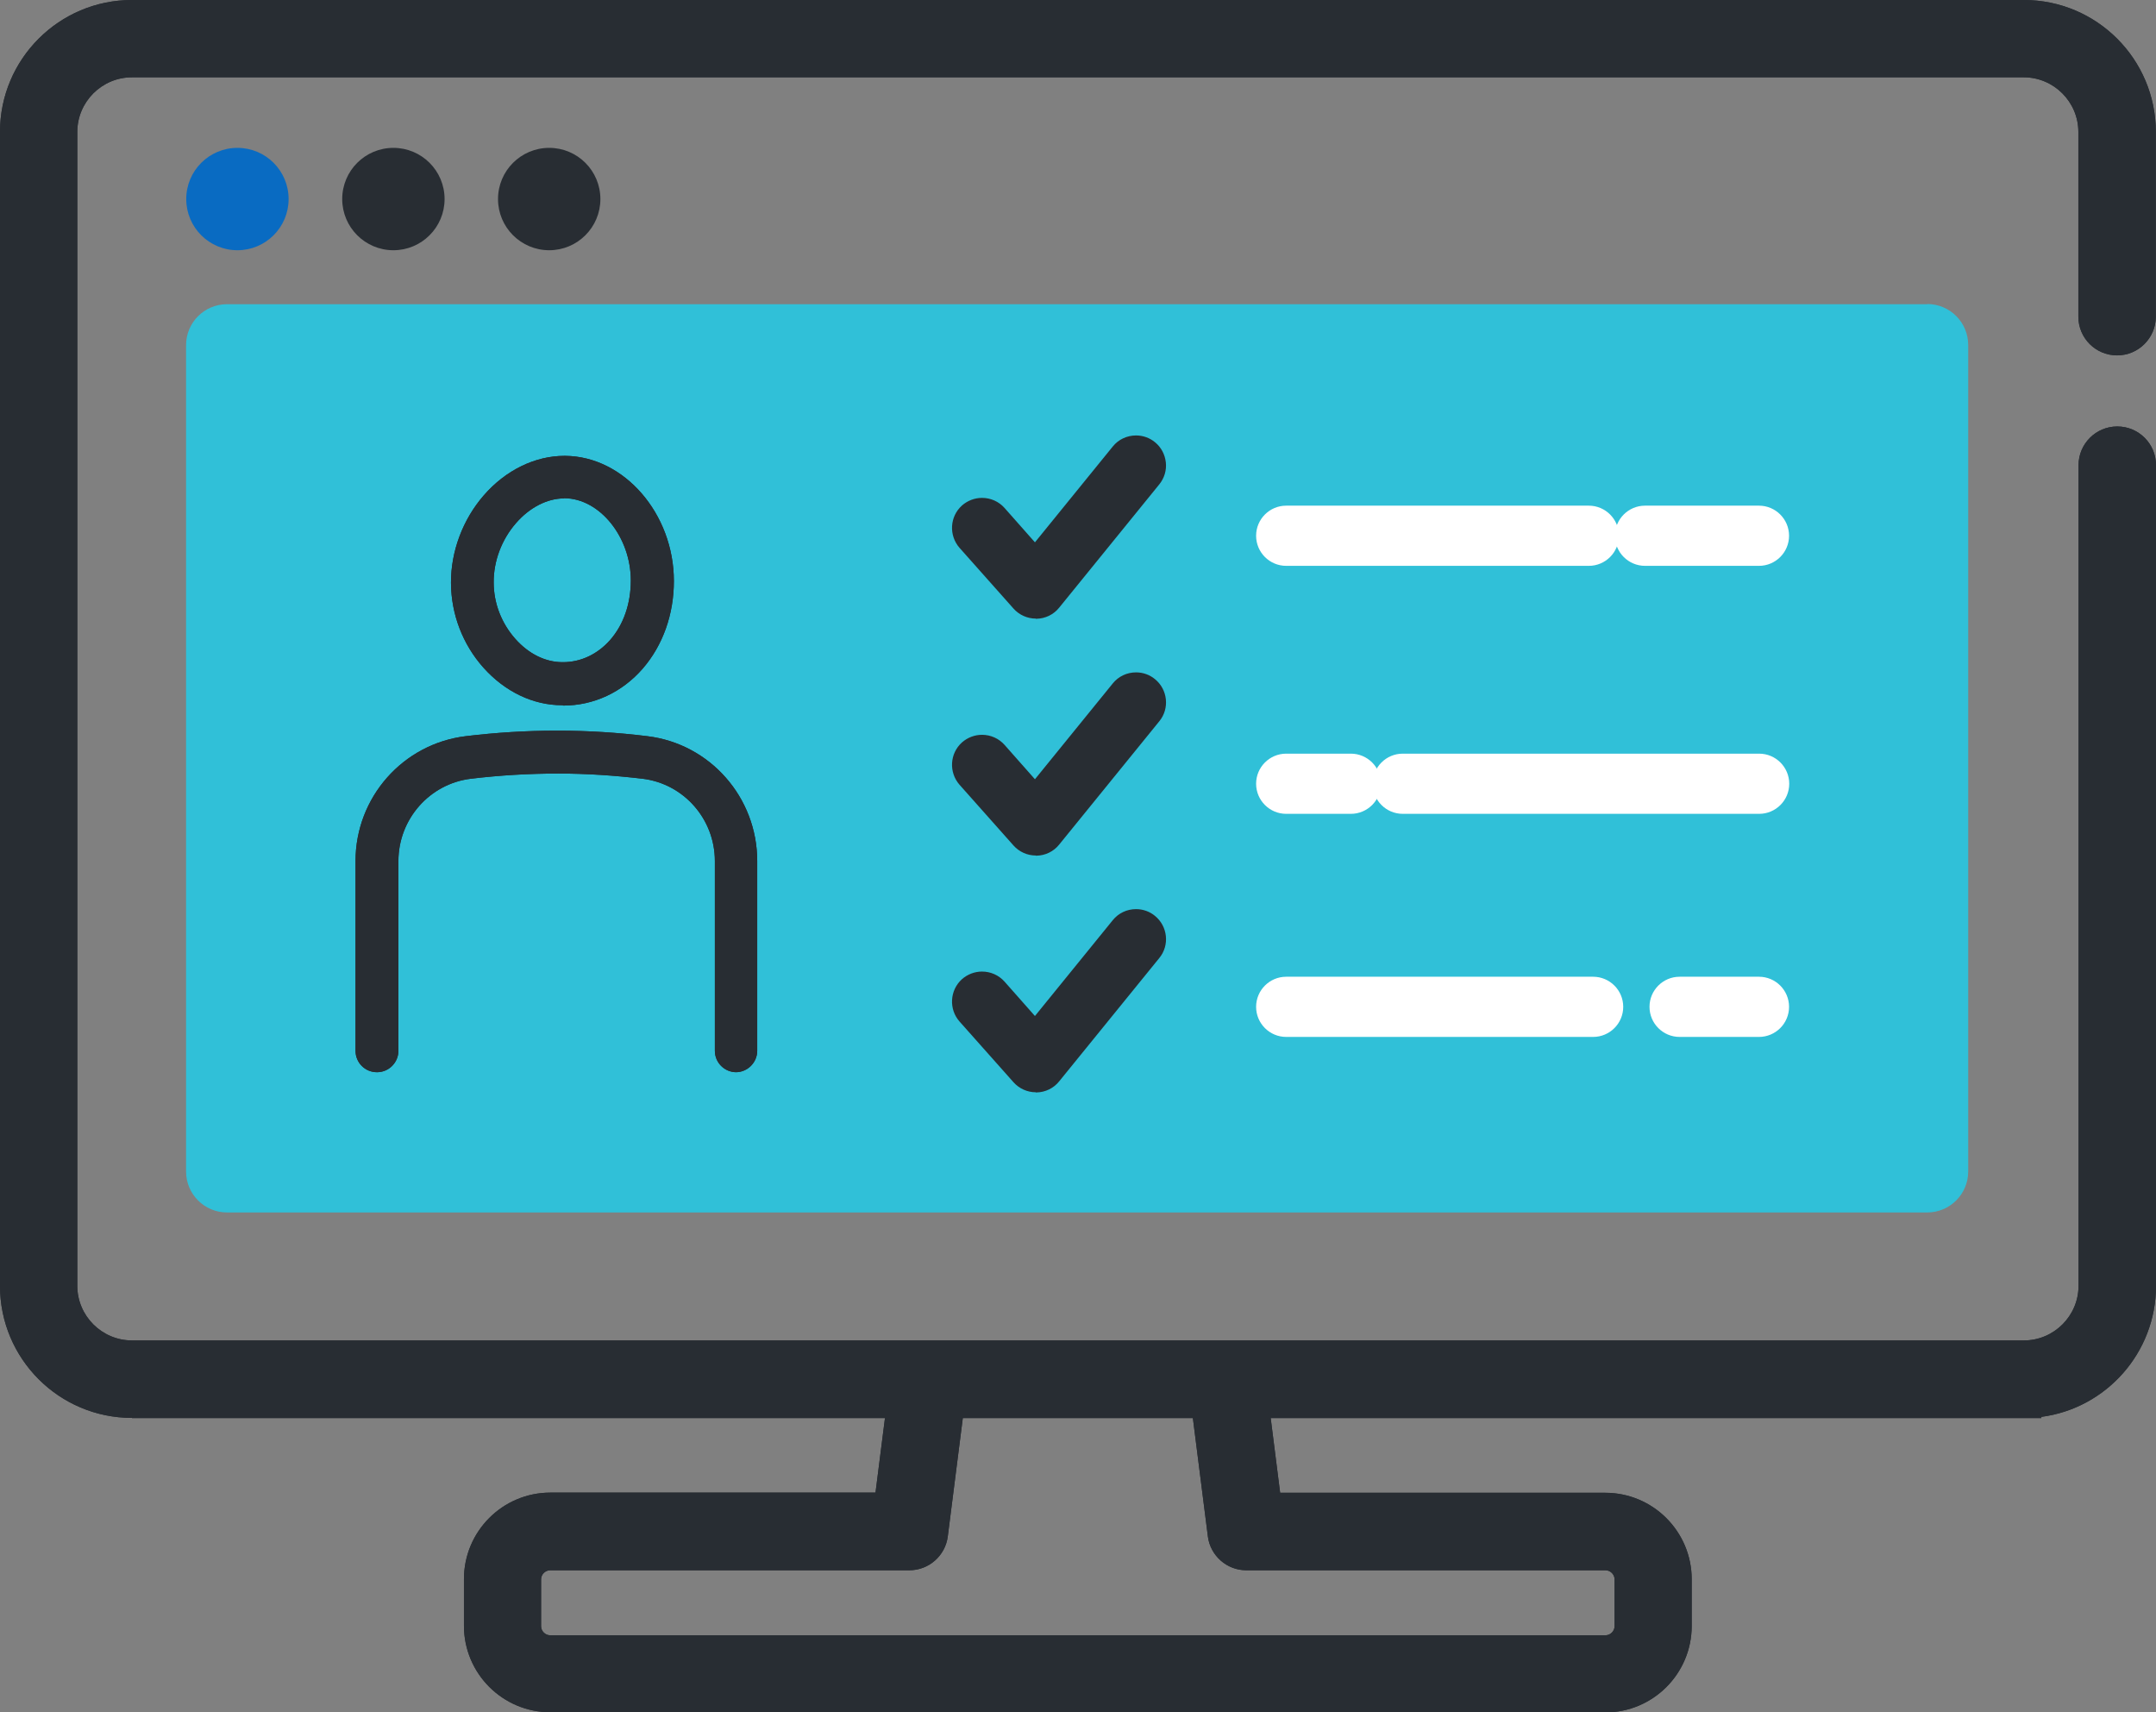 <?xml version="1.0" encoding="UTF-8"?>
<svg id="_レイヤー" data-name=" レイヤー" xmlns="http://www.w3.org/2000/svg" viewBox="0 0 124.68 99.01">
  <rect x="0" y="0" width="124.68" height="99.01" fill="#808080" stroke="none"/>
  <defs>
    <style>
      .cls-1 {
        fill: #fff;
      }

      .cls-2 {
        fill: #30c0d8;
      }

      .cls-3 {
        fill: #096bc2;
      }

      .cls-4 {
        fill: #282d33;
      }
    </style>
  </defs>
  <g>
    <g>
      <path class="cls-4" d="m31.83,99.01c-2.76,0-5-2.24-5-5v-2.7c0-2.76,2.24-5,5-5h18.8l.85-6.7c.14-1.11,1.09-1.95,2.21-1.95.09,0,.19,0,.29.02,1.22.16,2.09,1.28,1.93,2.5l-1.1,8.66c-.14,1.12-1.1,1.96-2.22,1.96h-20.77c-.29,0-.53.24-.53.53v2.7c0,.29.24.53.53.53h61.02c.29,0,.53-.24.53-.53v-2.7c0-.29-.24-.53-.53-.53h-20.77c-1.12,0-2.08-.84-2.22-1.96l-1.07-8.44c-.08-.59.08-1.18.45-1.65.37-.47.9-.77,1.49-.85.09-.01.19-.02.28-.02,1.12,0,2.07.84,2.21,1.96l.82,6.48h18.8c2.76,0,5,2.24,5,5v2.7c0,2.76-2.24,5-5,5H31.83Z"/>
      <path class="cls-4" d="m92.85,98.01H31.83c-2.21,0-4-1.8-4-4v-2.7c0-2.21,1.8-4,4-4h19.68l.96-7.58c.08-.68.71-1.16,1.38-1.07.68.09,1.16.7,1.07,1.38l-1.1,8.66c-.08.62-.61,1.08-1.23,1.08h-20.77c-.84,0-1.53.69-1.53,1.53v2.7c0,.84.69,1.53,1.53,1.53h61.02c.84,0,1.53-.69,1.53-1.53v-2.7c0-.84-.69-1.53-1.53-1.53h-20.77c-.62,0-1.15-.46-1.23-1.08l-1.07-8.44c-.09-.68.39-1.3,1.07-1.38.69-.09,1.3.39,1.38,1.07l.93,7.35h19.68c2.21,0,4,1.8,4,4v2.7c0,2.21-1.8,4-4,4h0Z"/>
      <path class="cls-4" d="m7.63,81.99c-4.21,0-7.63-3.42-7.63-7.63V7.63C0,3.42,3.42,0,7.63,0h109.41c4.21,0,7.63,3.42,7.63,7.63v10.68c0,1.23-1,2.24-2.24,2.24s-2.24-1-2.24-2.24V7.63c0-1.74-1.42-3.16-3.16-3.16H7.63c-1.74,0-3.16,1.42-3.16,3.16v66.72c0,1.74,1.42,3.16,3.16,3.16h109.41c1.74,0,3.16-1.42,3.16-3.16V26.9c0-1.23,1-2.24,2.24-2.24s2.24,1,2.24,2.24v47.46c0,3.87-2.89,7.08-6.63,7.57v.07h-1s-109.41,0-109.41,0Z"/>
      <path class="cls-4" d="m117.04,80.99H7.63c-3.66,0-6.63-2.98-6.63-6.63V7.63C1,3.98,3.98,1,7.63,1h109.41c3.66,0,6.63,2.98,6.63,6.63v10.68c0,.68-.55,1.24-1.24,1.24s-1.24-.55-1.24-1.24V7.63c0-2.3-1.87-4.16-4.16-4.16H7.63c-2.3,0-4.16,1.87-4.16,4.16v66.72c0,2.29,1.87,4.16,4.16,4.16h109.41c2.3,0,4.16-1.87,4.16-4.16V26.9c0-.68.55-1.24,1.24-1.24s1.24.55,1.24,1.24v47.46c0,3.66-2.98,6.63-6.63,6.63h0Z"/>
    </g>
    <g>
      <path class="cls-4" d="m31.83,99.01c-2.76,0-5-2.24-5-5v-2.7c0-2.76,2.24-5,5-5h18.8l.85-6.7c.14-1.11,1.09-1.95,2.21-1.95.09,0,.19,0,.29.02,1.22.16,2.09,1.28,1.93,2.5l-1.1,8.66c-.14,1.12-1.1,1.96-2.22,1.96h-20.77c-.29,0-.53.24-.53.53v2.7c0,.29.24.53.53.53h61.02c.29,0,.53-.24.53-.53v-2.7c0-.29-.24-.53-.53-.53h-20.77c-1.12,0-2.08-.84-2.22-1.96l-1.07-8.44c-.08-.59.08-1.18.45-1.65.37-.47.9-.77,1.49-.85.09-.01.19-.02.28-.02,1.12,0,2.07.84,2.21,1.96l.82,6.48h18.8c2.76,0,5,2.24,5,5v2.7c0,2.76-2.24,5-5,5H31.83Z"/>
      <path class="cls-4" d="m92.85,98.01H31.83c-2.21,0-4-1.8-4-4v-2.7c0-2.21,1.8-4,4-4h19.68l.96-7.58c.08-.68.71-1.16,1.38-1.07.68.09,1.16.7,1.07,1.38l-1.1,8.66c-.08.62-.61,1.08-1.23,1.08h-20.77c-.84,0-1.53.69-1.53,1.53v2.7c0,.84.69,1.53,1.53,1.53h61.02c.84,0,1.53-.69,1.53-1.53v-2.7c0-.84-.69-1.53-1.53-1.53h-20.77c-.62,0-1.15-.46-1.23-1.08l-1.07-8.44c-.09-.68.39-1.3,1.07-1.38.69-.09,1.3.39,1.38,1.07l.93,7.35h19.68c2.21,0,4,1.8,4,4v2.7c0,2.21-1.8,4-4,4h0Z"/>
      <path class="cls-4" d="m7.63,81.99c-4.21,0-7.63-3.42-7.63-7.63V7.63C0,3.42,3.42,0,7.63,0h109.41c4.21,0,7.63,3.42,7.63,7.63v10.68c0,1.23-1,2.24-2.24,2.24s-2.24-1-2.24-2.24V7.63c0-1.74-1.42-3.16-3.16-3.16H7.63c-1.74,0-3.16,1.42-3.16,3.16v66.72c0,1.74,1.42,3.16,3.16,3.16h109.41c1.74,0,3.16-1.42,3.16-3.16V26.9c0-1.23,1-2.24,2.24-2.24s2.24,1,2.24,2.24v47.46c0,3.87-2.89,7.08-6.63,7.57v.07h-1s-109.41,0-109.41,0Z"/>
      <path class="cls-4" d="m117.04,80.99H7.63c-3.66,0-6.63-2.98-6.63-6.63V7.63C1,3.98,3.98,1,7.63,1h109.41c3.66,0,6.63,2.98,6.63,6.63v10.68c0,.68-.55,1.24-1.24,1.24s-1.24-.55-1.24-1.24V7.63c0-2.3-1.87-4.16-4.16-4.16H7.63c-2.3,0-4.16,1.87-4.16,4.16v66.72c0,2.29,1.87,4.16,4.16,4.16h109.41c2.3,0,4.16-1.87,4.16-4.16V26.9c0-.68.55-1.24,1.24-1.24s1.24.55,1.24,1.24v47.46c0,3.66-2.98,6.63-6.63,6.63h0Z"/>
    </g>
  </g>
  <circle class="cls-3" cx="13.73" cy="11.51" r="2.96"/>
  <circle class="cls-4" cx="22.75" cy="11.51" r="2.96"/>
  <circle class="cls-4" cx="31.76" cy="11.51" r="2.96"/>
  <path class="cls-2" d="m111.46,17.59H13.13c-1.31,0-2.37,1.06-2.37,2.37v47.78c0,1.31,1.06,2.37,2.37,2.37h98.32c1.31,0,2.37-1.06,2.37-2.37V19.95c0-1.31-1.06-2.37-2.37-2.37Z"/>
  <g>
    <g>
      <path class="cls-1" d="m97.13,59.96c-.96,0-1.74-.78-1.74-1.74s.78-1.74,1.74-1.74h4.59c.96,0,1.74.78,1.74,1.74s-.78,1.74-1.74,1.74h-4.59Z"/>
      <path class="cls-1" d="m74.38,59.96c-.96,0-1.74-.78-1.74-1.74s.78-1.74,1.74-1.74h17.75c.96,0,1.74.78,1.74,1.74s-.78,1.74-1.74,1.74h-17.75Z"/>
      <path class="cls-1" d="m81.12,47.06c-.96,0-1.74-.78-1.74-1.74s.78-1.74,1.74-1.74h20.61c.96,0,1.74.78,1.74,1.74s-.78,1.74-1.74,1.74h-20.61Z"/>
      <path class="cls-1" d="m74.38,47.06c-.96,0-1.74-.78-1.74-1.74s.78-1.74,1.74-1.74h3.74c.96,0,1.74.78,1.74,1.74s-.78,1.74-1.74,1.74h-3.74Z"/>
      <path class="cls-1" d="m95.13,32.72c-.96,0-1.74-.78-1.74-1.74s.78-1.74,1.74-1.74h6.59c.96,0,1.74.78,1.74,1.74s-.78,1.74-1.74,1.74h-6.59Z"/>
      <path class="cls-1" d="m74.38,32.72c-.96,0-1.74-.78-1.74-1.74s.78-1.74,1.74-1.74h17.5c.96,0,1.74.78,1.74,1.74s-.78,1.74-1.74,1.74h-17.5Z"/>
    </g>
    <path class="cls-4" d="m59.9,35.77c-.49,0-.96-.21-1.29-.58l-3.12-3.51c-.63-.72-.57-1.81.14-2.45.32-.28.73-.44,1.16-.44.5,0,.97.21,1.3.58l1.76,1.99,4.5-5.54c.33-.41.82-.64,1.35-.64.4,0,.79.14,1.09.39.36.29.58.71.63,1.17.05.46-.09.91-.38,1.27l-5.79,7.13c-.32.4-.8.63-1.31.64h-.04Z"/>
    <path class="cls-4" d="m59.91,35.27c-.35,0-.69-.15-.93-.42l-3.12-3.51c-.45-.51-.41-1.29.1-1.75.51-.45,1.29-.41,1.75.1l2.16,2.43,4.87-6c.43-.53,1.21-.61,1.74-.18.53.43.61,1.21.18,1.74l-5.79,7.13c-.23.28-.57.45-.93.46h-.03,0Z"/>
    <path class="cls-4" d="m59.9,49.47c-.49,0-.96-.21-1.29-.58l-3.12-3.51c-.63-.72-.57-1.81.14-2.45.32-.28.73-.44,1.16-.44.5,0,.97.21,1.3.58l1.76,1.99,4.5-5.54c.33-.41.82-.64,1.35-.64.4,0,.79.14,1.09.39.74.6.86,1.7.25,2.44l-5.79,7.13c-.32.4-.8.63-1.31.64h-.04Z"/>
    <path class="cls-4" d="m59.91,48.97c-.35,0-.69-.15-.93-.42l-3.12-3.51c-.45-.51-.41-1.29.1-1.75.51-.45,1.29-.41,1.75.1l2.16,2.43,4.87-6c.43-.53,1.21-.61,1.74-.18.53.43.61,1.21.18,1.74l-5.79,7.13c-.23.28-.57.45-.93.46h-.03,0Z"/>
    <path class="cls-4" d="m59.9,63.16c-.49,0-.96-.21-1.29-.58l-3.12-3.51c-.63-.71-.57-1.81.14-2.45.32-.28.73-.44,1.16-.44.5,0,.97.21,1.3.58l1.76,1.99,4.5-5.54c.33-.41.82-.64,1.35-.64.4,0,.79.14,1.09.39.74.6.86,1.7.25,2.44l-5.79,7.13c-.32.4-.8.63-1.31.64h-.04Z"/>
    <path class="cls-4" d="m59.91,62.66c-.35,0-.69-.15-.93-.42l-3.12-3.51c-.45-.51-.41-1.29.1-1.75.51-.45,1.29-.41,1.75.1l2.16,2.43,4.87-6c.43-.53,1.21-.61,1.74-.18.53.43.61,1.21.18,1.74l-5.79,7.13c-.23.28-.57.45-.93.46h-.03,0Z"/>
  </g>
  <g>
    <g>
      <path class="cls-4" d="m32.55,40.78h-.04c-1.69,0-3.32-.79-4.56-2.18-1.2-1.35-1.86-3.09-1.87-4.89-.01-1.82.68-3.67,1.9-5.07h0c1.26-1.45,2.96-2.28,4.66-2.28h.05c3.41.03,6.28,3.35,6.28,7.24,0,1.93-.64,3.72-1.8,5.06-1.2,1.38-2.84,2.14-4.61,2.14h0Zm.07-11.96c-.97,0-1.99.52-2.78,1.43h0c-.83.95-1.3,2.2-1.29,3.43,0,1.2.45,2.36,1.25,3.26.77.87,1.74,1.35,2.73,1.35h.03c1.03,0,2-.46,2.73-1.29.77-.88,1.19-2.1,1.19-3.43,0-2.51-1.79-4.74-3.83-4.76h-.04Zm-3.72.62h0Z"/>
      <path class="cls-4" d="m42.58,62h0c-.68,0-1.24-.55-1.24-1.24v-10.97c0-2.43-1.8-4.47-4.18-4.76-1.61-.19-3.25-.3-4.87-.3-1.7,0-3.39.1-5.06.3-2.39.29-4.19,2.34-4.19,4.76v10.97c0,.68-.55,1.24-1.24,1.24s-1.24-.55-1.24-1.24v-10.97c0-3.68,2.74-6.78,6.37-7.22,1.74-.21,3.5-.32,5.25-.32h.1c1.72,0,3.46.11,5.16.32,3.62.44,6.35,3.54,6.35,7.22v10.97c0,.68-.56,1.24-1.24,1.24h0Z"/>
    </g>
    <g>
      <path class="cls-4" d="m32.55,40.78h-.04c-1.69,0-3.32-.79-4.56-2.18-1.2-1.35-1.86-3.09-1.87-4.89-.01-1.82.68-3.67,1.9-5.07h0c1.26-1.45,2.96-2.28,4.66-2.28h.05c3.41.03,6.28,3.35,6.28,7.24,0,1.93-.64,3.72-1.8,5.06-1.2,1.38-2.84,2.14-4.61,2.14h0Zm.07-11.96c-.97,0-1.99.52-2.78,1.43h0c-.83.95-1.3,2.2-1.29,3.43,0,1.2.45,2.36,1.25,3.26.77.87,1.74,1.35,2.73,1.35h.03c1.03,0,2-.46,2.73-1.29.77-.88,1.19-2.1,1.19-3.43,0-2.51-1.79-4.74-3.83-4.76h-.04Zm-3.72.62h0Z"/>
      <path class="cls-4" d="m42.58,62h0c-.68,0-1.24-.55-1.24-1.24v-10.97c0-2.43-1.8-4.47-4.18-4.76-1.61-.19-3.25-.3-4.87-.3-1.7,0-3.39.1-5.06.3-2.39.29-4.19,2.34-4.19,4.76v10.97c0,.68-.55,1.24-1.24,1.24s-1.24-.55-1.24-1.24v-10.97c0-3.68,2.74-6.78,6.37-7.22,1.74-.21,3.5-.32,5.25-.32h.1c1.72,0,3.46.11,5.16.32,3.62.44,6.35,3.54,6.35,7.22v10.97c0,.68-.56,1.24-1.24,1.24h0Z"/>
    </g>
  </g>
</svg>